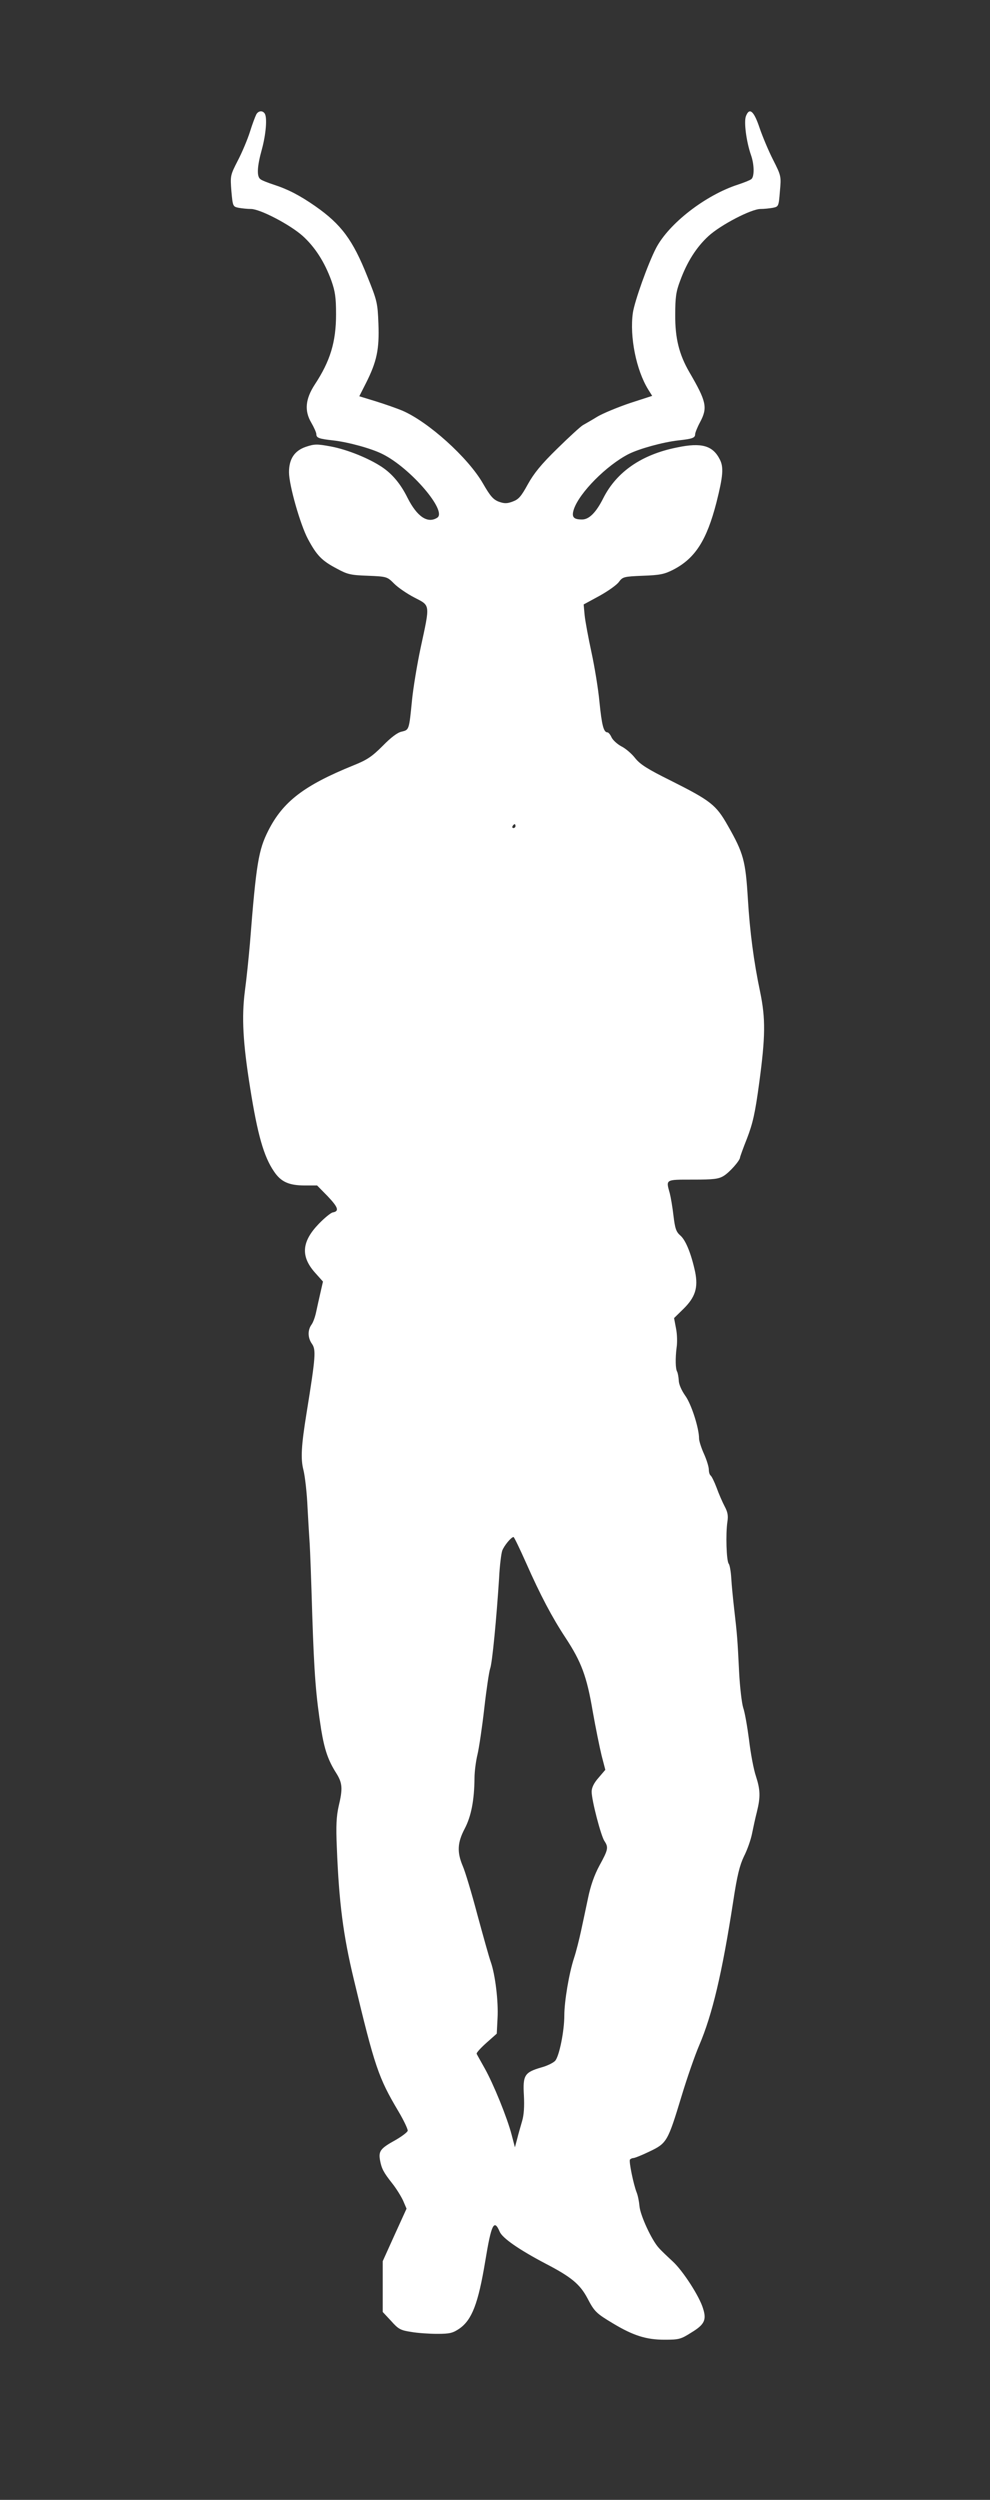 <?xml version="1.0" standalone="no"?>
<!DOCTYPE svg PUBLIC "-//W3C//DTD SVG 20010904//EN"
 "http://www.w3.org/TR/2001/REC-SVG-20010904/DTD/svg10.dtd">
<svg version="1.0" xmlns="http://www.w3.org/2000/svg"
 width="507pt" height="1280pt" viewBox="0 0 507 1280"
 preserveAspectRatio="xMidYMid meet">
<rect x="0" y="0" width="507" height="1280" fill="#333333" stroke="none"/>
<g transform="translate(0,1280) scale(0.1,-0.1)"
fill="#ffffff" stroke="none">
<path d="M1312 12213 c-5 -10 -20 -49 -32 -88 -12 -38 -40 -105 -62 -147 -39
-76 -39 -78 -33 -157 7 -78 8 -79 37 -85 17 -3 45 -6 63 -6 47 0 200 -80 265
-138 63 -57 112 -133 147 -229 19 -54 24 -85 24 -172 0 -143 -30 -240 -109
-360 -48 -74 -54 -134 -18 -195 14 -24 26 -51 26 -59 0 -19 13 -24 86 -32 79
-9 199 -42 255 -71 143 -72 331 -292 278 -325 -49 -31 -103 5 -152 102 -35 71
-78 122 -130 157 -67 45 -178 90 -263 106 -71 13 -83 13 -128 -2 -58 -20 -86
-62 -86 -130 0 -66 58 -269 97 -342 45 -84 71 -111 147 -151 55 -30 71 -34
160 -37 98 -4 99 -5 135 -41 20 -20 67 -52 104 -71 81 -42 80 -31 32 -253 -19
-89 -39 -211 -45 -272 -15 -153 -15 -152 -52 -161 -22 -4 -56 -30 -98 -73 -55
-55 -80 -72 -150 -100 -254 -103 -361 -186 -436 -334 -50 -99 -62 -168 -94
-577 -6 -69 -17 -179 -26 -245 -17 -134 -10 -264 27 -495 38 -240 70 -352 122
-428 36 -54 77 -72 159 -72 l62 0 54 -55 c54 -57 61 -77 26 -83 -10 -2 -42
-28 -71 -58 -88 -91 -94 -166 -21 -249 l42 -47 -13 -57 c-7 -31 -17 -75 -22
-99 -5 -24 -15 -53 -24 -65 -20 -28 -19 -67 2 -97 22 -31 20 -64 -27 -355 -27
-167 -31 -234 -16 -292 8 -32 18 -119 21 -193 4 -74 9 -157 11 -185 2 -27 8
-189 13 -360 10 -310 19 -420 46 -592 17 -102 35 -156 77 -222 32 -51 34 -79
12 -171 -11 -50 -14 -98 -9 -210 11 -283 33 -451 87 -675 107 -448 126 -503
228 -675 28 -47 49 -92 48 -100 -2 -8 -30 -29 -63 -48 -76 -42 -87 -56 -79
-102 8 -44 18 -63 63 -120 20 -25 44 -64 55 -87 l18 -42 -61 -134 -61 -135 0
-130 0 -130 43 -46 c37 -42 49 -48 102 -56 33 -6 94 -10 134 -10 65 0 80 4
114 27 64 45 96 128 132 345 31 189 45 219 74 151 14 -33 99 -92 236 -164 131
-68 175 -105 213 -176 36 -69 45 -78 132 -130 103 -62 170 -83 262 -83 75 0
84 2 139 37 66 40 78 64 60 121 -18 63 -104 195 -155 242 -27 25 -60 56 -72
70 -37 40 -95 167 -99 213 -2 23 -8 55 -15 72 -16 41 -40 158 -34 167 3 4 11
8 17 8 7 0 45 15 84 34 88 42 93 51 163 282 28 93 69 211 91 262 67 157 117
368 174 737 20 132 33 184 55 230 17 33 35 85 41 115 6 30 17 81 25 112 19 77
18 113 -5 184 -11 32 -27 116 -35 185 -9 69 -22 143 -30 165 -7 22 -17 105
-21 184 -8 166 -10 190 -25 320 -6 52 -13 123 -15 158 -2 35 -8 69 -13 75 -12
14 -16 154 -7 214 5 32 2 50 -14 80 -11 21 -30 64 -41 95 -12 32 -26 60 -31
63 -5 4 -9 17 -9 30 0 14 -11 50 -25 81 -14 31 -25 66 -25 78 0 54 -40 178
-71 220 -19 27 -33 59 -33 78 -1 18 -5 38 -8 44 -9 14 -10 69 -3 124 4 25 3
69 -3 98 l-10 53 48 47 c61 60 76 109 60 189 -20 93 -48 162 -75 186 -22 19
-28 35 -36 102 -5 44 -14 96 -19 115 -20 72 -24 70 118 70 107 0 132 3 158 19
30 18 84 79 84 95 0 3 16 48 36 98 29 76 41 127 62 283 32 237 33 329 5 465
-33 156 -53 311 -63 477 -12 196 -22 234 -103 376 -60 106 -87 127 -292 230
-119 59 -157 83 -183 116 -18 23 -50 50 -71 60 -20 11 -42 31 -49 45 -6 14
-16 26 -21 26 -20 0 -29 37 -41 155 -6 66 -25 181 -41 255 -16 74 -32 160 -35
190 l-5 55 81 44 c45 25 90 57 100 72 19 25 24 27 122 31 88 3 111 8 156 31
112 58 171 150 221 344 34 135 38 181 17 221 -36 71 -94 87 -218 61 -182 -36
-310 -125 -378 -259 -37 -74 -73 -110 -109 -110 -45 0 -55 13 -42 53 29 85
167 224 280 282 56 28 176 61 255 70 73 8 86 13 86 32 0 7 11 35 25 61 40 75
33 106 -55 257 -52 90 -73 173 -72 293 0 89 4 119 25 174 35 96 83 172 145
229 62 57 219 139 267 139 18 0 46 3 63 6 29 6 30 7 36 84 7 77 7 79 -35 162
-23 45 -54 119 -69 163 -29 87 -52 107 -70 60 -11 -29 2 -130 26 -199 17 -48
18 -110 2 -123 -7 -6 -38 -18 -68 -28 -167 -54 -354 -199 -420 -325 -42 -81
-110 -272 -119 -332 -17 -122 17 -293 79 -393 l20 -32 -114 -37 c-62 -21 -137
-52 -166 -69 -29 -18 -63 -37 -75 -44 -12 -7 -71 -61 -131 -120 -83 -81 -120
-127 -151 -183 -34 -62 -47 -77 -77 -88 -29 -11 -43 -11 -71 -1 -29 11 -44 28
-82 94 -76 132 -280 316 -414 373 -24 10 -83 31 -131 46 l-88 27 34 67 c56
111 69 174 64 304 -4 108 -7 119 -57 243 -74 186 -133 266 -266 359 -79 55
-140 87 -215 111 -30 10 -61 22 -67 28 -19 14 -16 66 8 152 21 77 28 162 15
183 -11 18 -34 15 -44 -5z m1328 -3643 c0 -5 -5 -10 -11 -10 -5 0 -7 5 -4 10
3 6 8 10 11 10 2 0 4 -4 4 -10z m54 -3772 c73 -165 133 -279 203 -385 80 -122
108 -196 138 -373 15 -85 36 -188 46 -229 l19 -73 -35 -41 c-24 -27 -35 -51
-35 -71 0 -44 47 -224 65 -252 22 -33 20 -44 -25 -126 -27 -50 -46 -105 -59
-169 -11 -52 -27 -128 -36 -169 -9 -41 -24 -102 -35 -135 -26 -79 -50 -223
-50 -295 0 -80 -26 -209 -47 -232 -9 -10 -41 -26 -71 -34 -86 -25 -95 -40 -89
-143 3 -57 0 -101 -9 -131 -7 -25 -19 -65 -25 -90 l-12 -45 -17 65 c-23 88
-93 260 -138 340 -20 36 -39 69 -41 74 -2 5 21 30 50 56 l53 47 4 79 c5 86
-12 225 -35 289 -8 22 -38 130 -68 240 -29 110 -63 223 -75 250 -30 71 -28
120 10 192 33 63 49 145 50 258 0 33 7 87 15 120 8 33 24 140 35 237 11 98 25
190 30 204 11 27 33 262 46 464 3 63 11 126 16 140 9 25 46 70 58 70 3 0 32
-60 64 -132z"/>
</g>
</svg>
